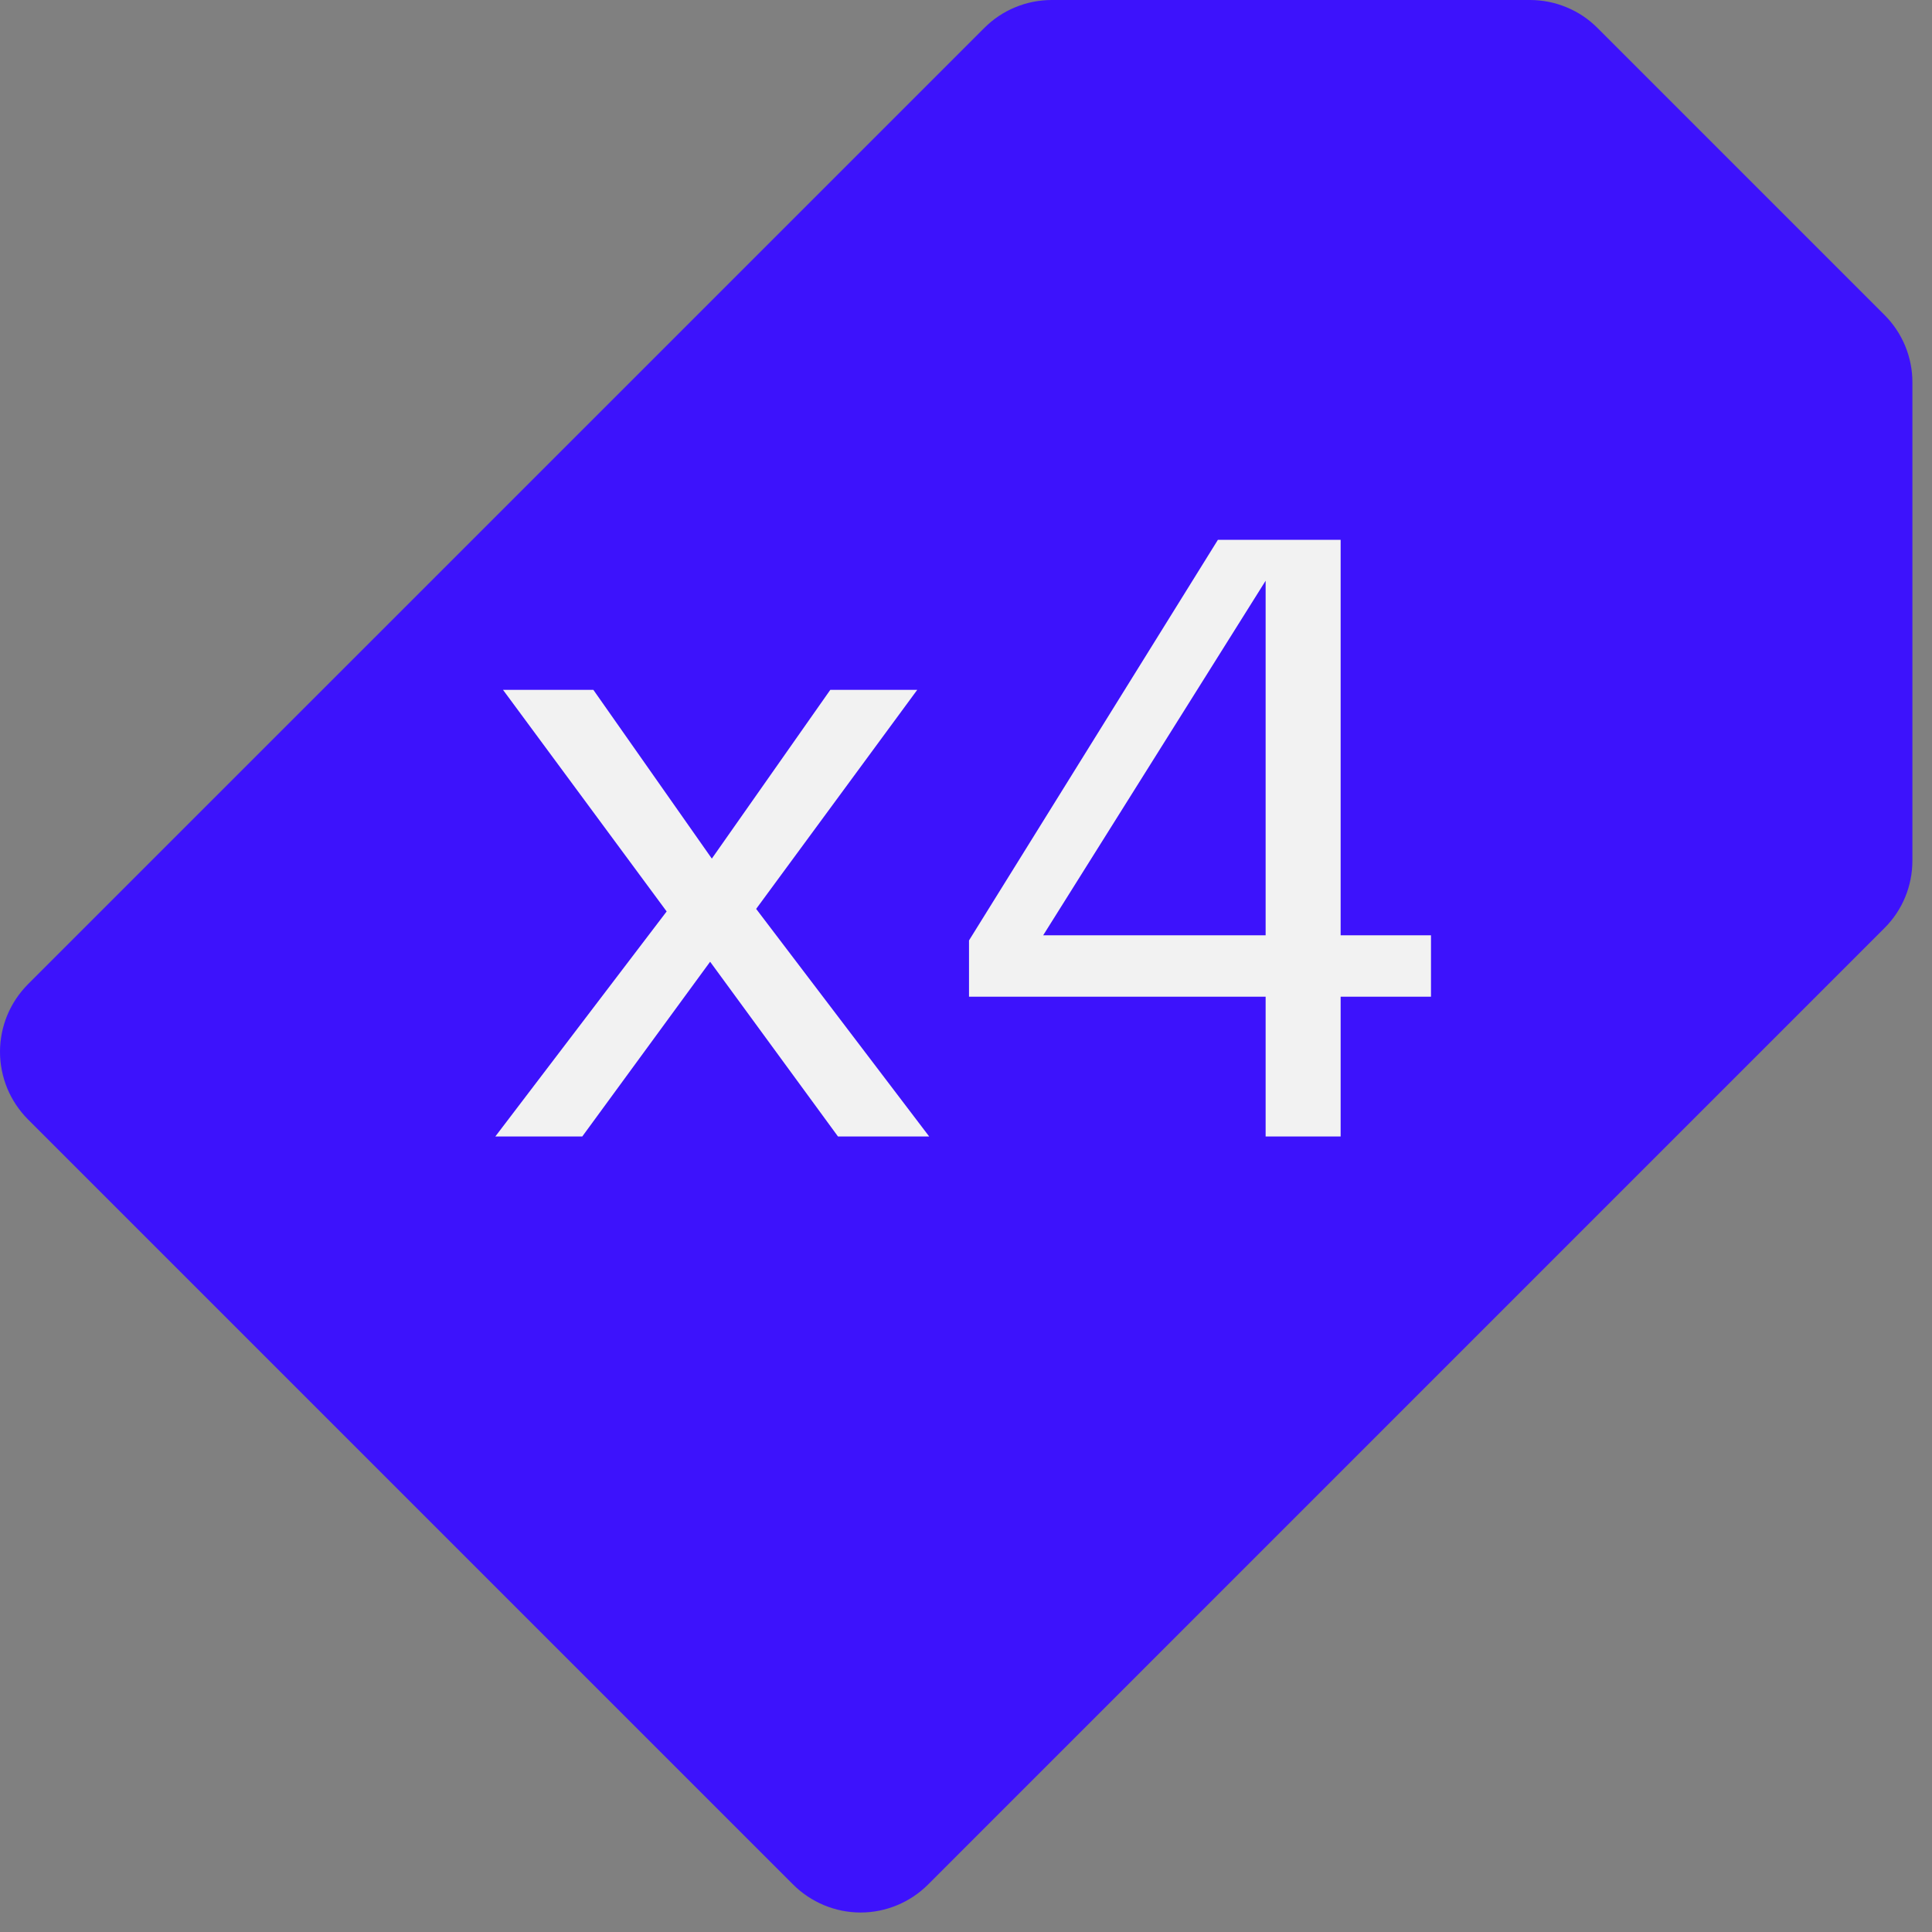 <?xml version="1.0" encoding="UTF-8"?> <svg xmlns="http://www.w3.org/2000/svg" width="34" height="34" viewBox="0 0 34 34" fill="none"><rect x="0" y="0" width="34" height="34" fill="#808080" stroke="none"/> <path d="M17.321 0.493C17.477 0.336 17.662 0.212 17.866 0.128C18.071 0.043 18.29 -0 18.511 1.76297e-06H26.924C27.145 -0 27.364 0.043 27.568 0.128C27.773 0.212 27.958 0.336 28.114 0.493L33.162 5.541C33.319 5.697 33.443 5.883 33.528 6.087C33.612 6.291 33.656 6.51 33.655 6.731V15.145C33.655 15.592 33.479 16.02 33.162 16.334L16.335 33.162C16.179 33.319 15.993 33.443 15.789 33.528C15.585 33.613 15.366 33.657 15.145 33.657C14.924 33.657 14.705 33.613 14.501 33.528C14.297 33.443 14.111 33.319 13.955 33.162L0.493 19.7C0.337 19.544 0.213 19.358 0.128 19.154C0.044 18.95 6.88835e-05 18.731 6.88835e-05 18.51C6.88835e-05 18.289 0.044 18.07 0.128 17.866C0.213 17.662 0.337 17.477 0.493 17.32L17.321 0.493ZM22.965 13.462C23.334 13.471 23.702 13.406 24.046 13.271C24.39 13.136 24.704 12.934 24.969 12.676C25.233 12.418 25.444 12.109 25.587 11.768C25.731 11.428 25.805 11.062 25.805 10.692C25.805 10.322 25.732 9.956 25.588 9.616C25.445 9.275 25.235 8.966 24.97 8.708C24.705 8.45 24.392 8.247 24.048 8.112C23.704 7.977 23.336 7.912 22.966 7.921C22.244 7.938 21.556 8.238 21.051 8.755C20.546 9.273 20.263 9.967 20.262 10.691C20.262 11.414 20.545 12.108 21.05 12.626C21.555 13.144 22.242 13.444 22.965 13.462Z" fill="#3D12FC"></path> <circle cx="22.661" cy="10.096" r="3.59" fill="#3D12FC"></circle> <path d="M16.352 20H14.747L12.497 16.925L10.247 20H8.717L11.732 16.04L8.852 12.14H10.442L12.527 15.11L14.612 12.14H16.142L13.307 15.995L16.352 20ZM23.593 16.46H25.183V17.54H23.593V20H22.273V17.54H17.053V16.55L21.433 9.5H23.593V16.46ZM18.358 16.46H22.273V10.22L18.358 16.46Z" fill="#F2F2F2"></path> </svg> 